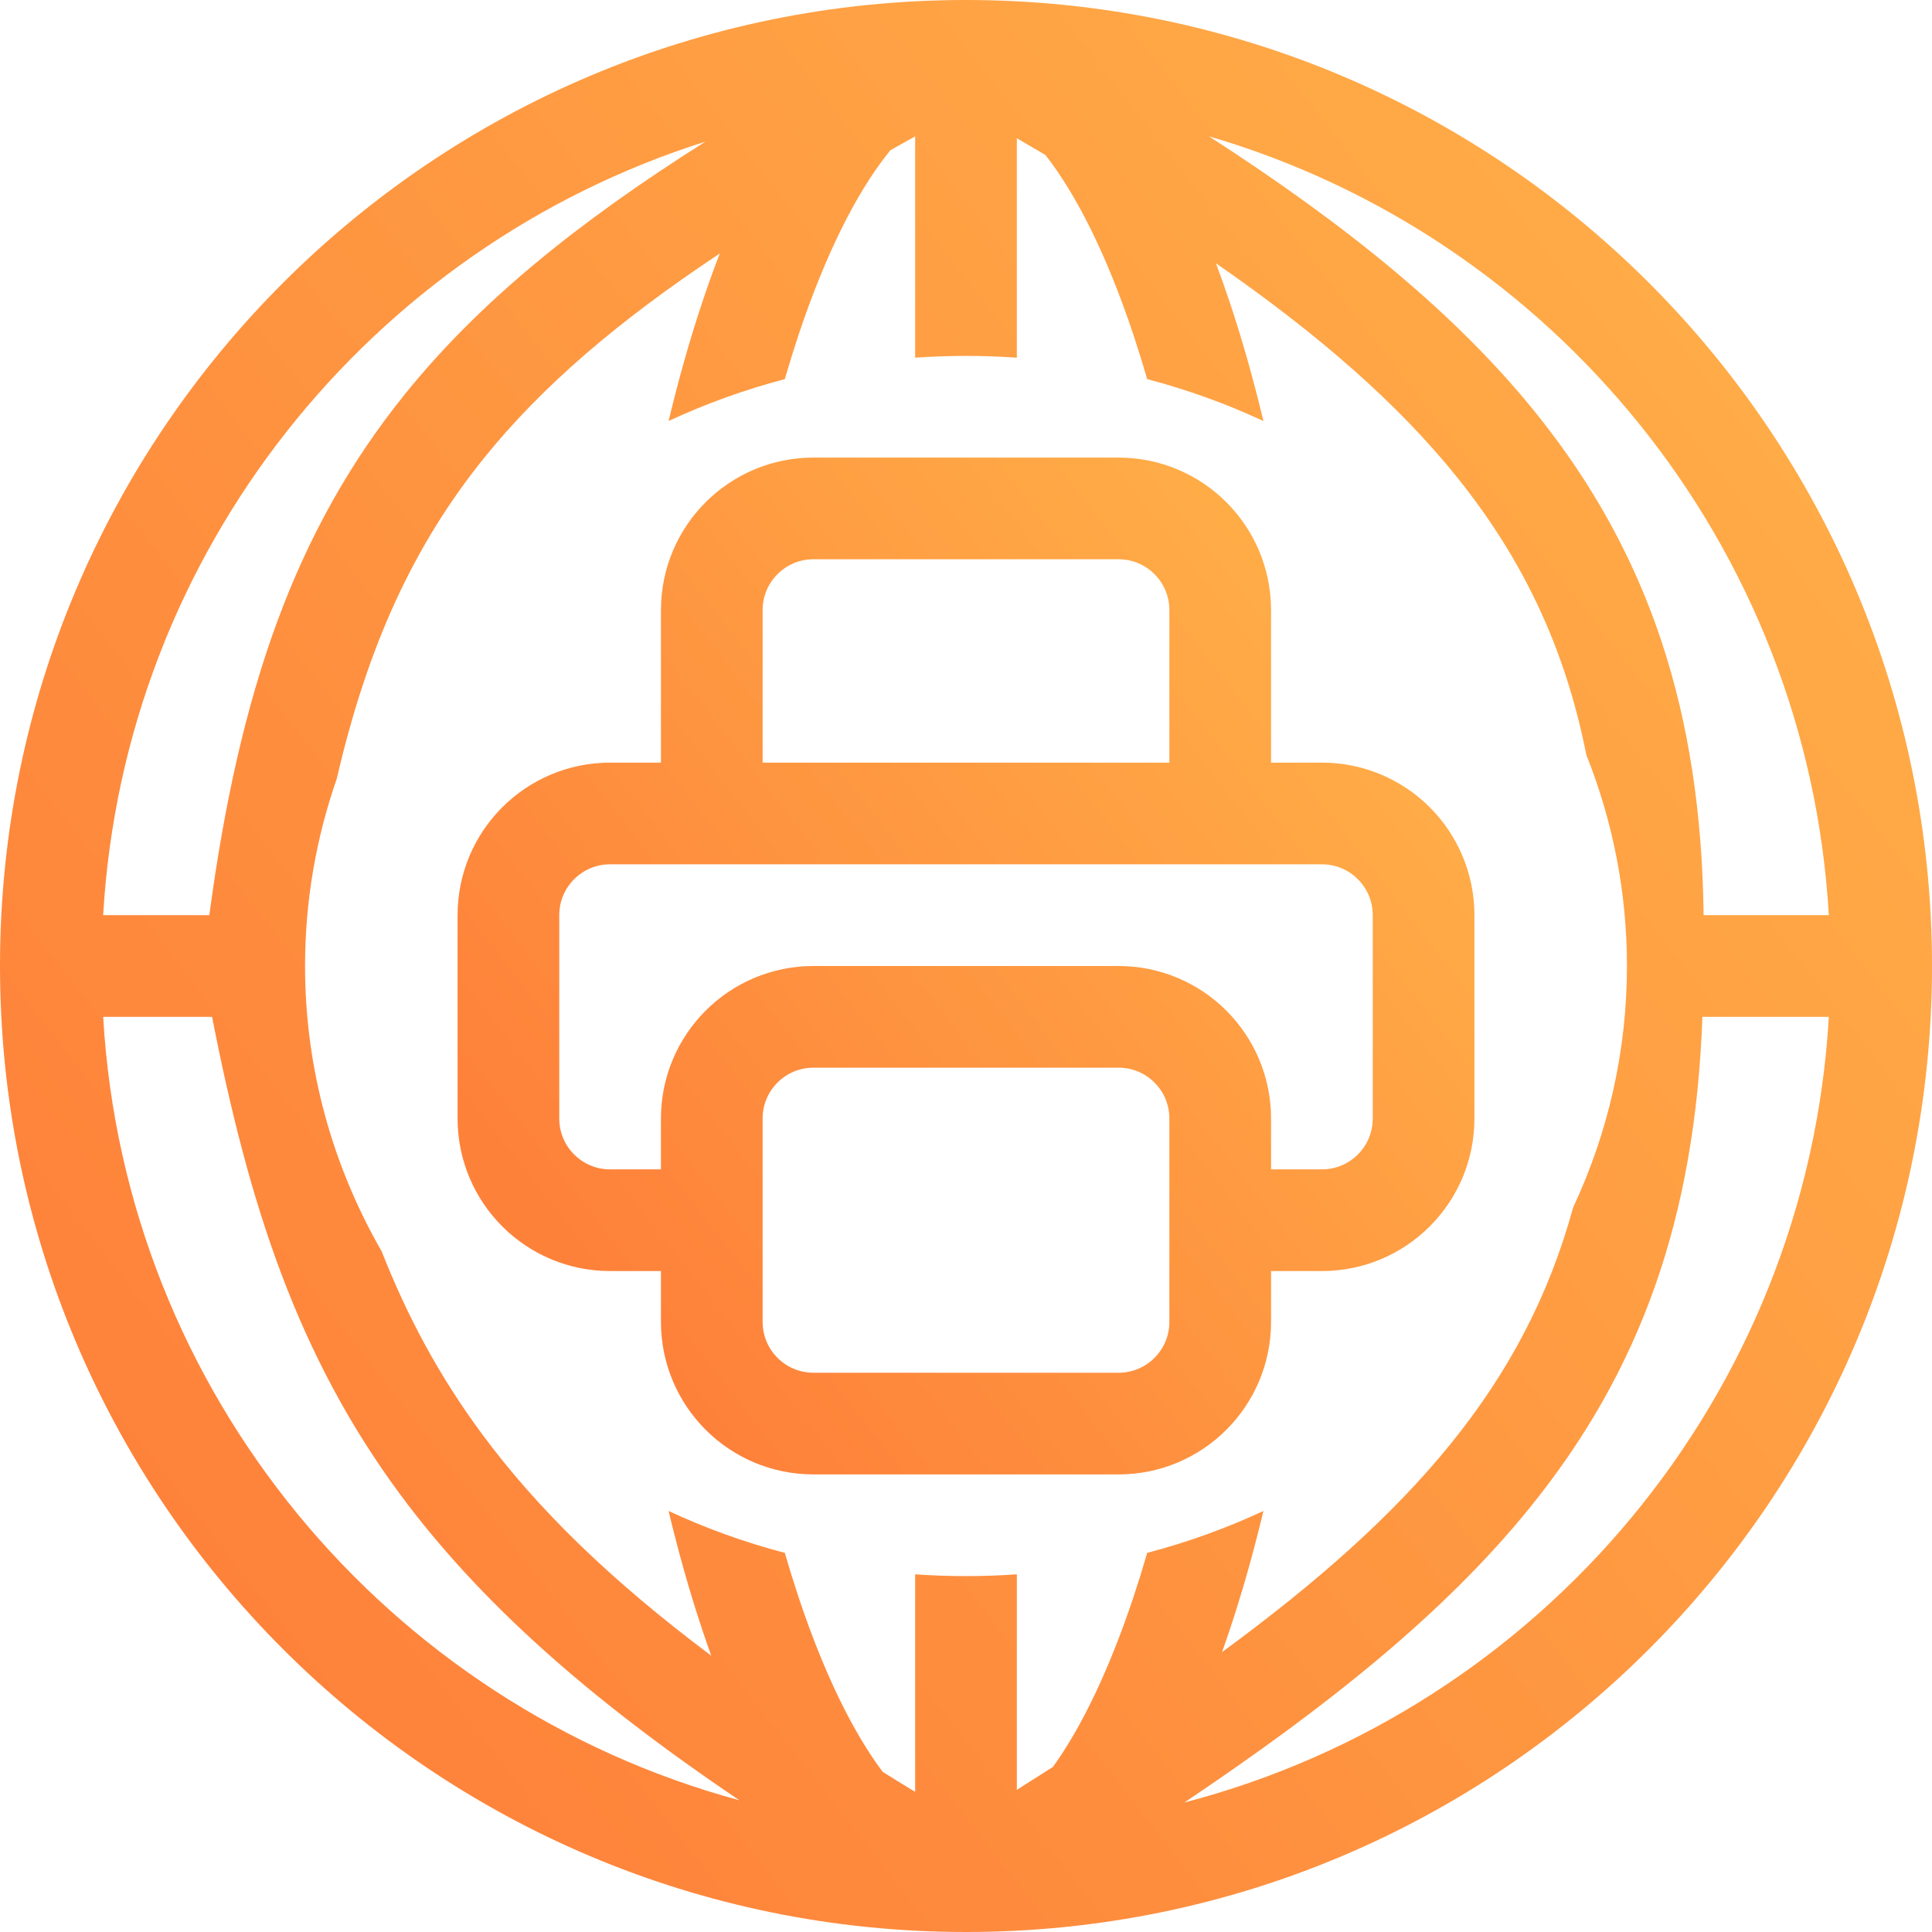 <svg width="38" height="38" viewBox="0 0 38 38" fill="none" xmlns="http://www.w3.org/2000/svg">
<path fill-rule="evenodd" clip-rule="evenodd" d="M4.117 18H2.029C2.444 10.837 7.295 4.864 13.874 2.786C11.368 4.369 9.434 5.93 7.963 7.754C5.8 10.437 4.707 13.601 4.117 18ZM9.52 9.009C10.668 7.585 12.166 6.309 14.157 4.986C14.036 5.299 13.92 5.622 13.809 5.956C13.568 6.678 13.348 7.455 13.15 8.281C13.876 7.943 14.64 7.666 15.436 7.457C15.523 7.158 15.613 6.868 15.706 6.588C16.23 5.018 16.831 3.819 17.45 3.034C17.472 3.006 17.493 2.979 17.515 2.953C17.674 2.863 17.836 2.773 18 2.682V7.035C18.33 7.012 18.663 7 19 7C19.337 7 19.67 7.012 20 7.035V2.719C20.19 2.83 20.377 2.939 20.562 3.048C21.177 3.834 21.774 5.028 22.294 6.588C22.387 6.868 22.477 7.158 22.564 7.457C23.36 7.666 24.124 7.943 24.85 8.281C24.652 7.455 24.432 6.678 24.191 5.956C24.103 5.69 24.011 5.431 23.916 5.178C25.935 6.577 27.503 7.943 28.678 9.411C29.952 11.004 30.786 12.746 31.201 14.848C31.718 16.142 32 17.54 32 19C32 20.688 31.623 22.294 30.941 23.751C30.458 25.514 29.658 27.012 28.523 28.411C27.39 29.807 25.912 31.12 24.036 32.495C24.089 32.347 24.14 32.197 24.191 32.044C24.432 31.323 24.652 30.545 24.85 29.719C24.124 30.057 23.36 30.334 22.564 30.543C22.477 30.843 22.387 31.132 22.294 31.412C21.816 32.846 21.273 33.971 20.71 34.753C20.478 34.902 20.241 35.052 20 35.204V30.965C19.67 30.988 19.337 31 19 31C18.663 31 18.33 30.988 18 30.965V35.244C17.783 35.112 17.57 34.981 17.361 34.85C16.773 34.065 16.204 32.907 15.706 31.412C15.613 31.132 15.523 30.843 15.436 30.543C14.64 30.334 13.876 30.057 13.15 29.719C13.348 30.545 13.568 31.323 13.809 32.044C13.867 32.221 13.928 32.394 13.989 32.565C12 31.075 10.562 29.669 9.479 28.203C8.651 27.084 8.018 25.912 7.506 24.611C6.544 22.937 6 21.027 6 19C6 17.715 6.219 16.477 6.624 15.316C7.232 12.687 8.143 10.718 9.52 9.009ZM7.87 29.392C9.412 31.477 11.535 33.381 14.545 35.41C7.626 33.536 2.458 27.404 2.029 20H4.171C4.9 23.723 5.859 26.671 7.87 29.392ZM0 19C0 29.493 8.507 38 19 38C29.493 38 38 29.493 38 19C38 8.507 29.493 0 19 0C8.507 0 0 8.507 0 19ZM35.971 20C35.538 27.461 30.294 33.631 23.295 35.453C26.163 33.53 28.424 31.706 30.076 29.671C32.263 26.976 33.343 23.962 33.484 20H33.495H33.506H33.516H33.527H33.538H33.549H33.559H33.57H33.581H33.592H33.603H33.614H33.625H33.636H33.647H33.658H33.669H33.68H33.691H33.702H33.714H33.725H33.736H33.747H33.758H33.77H33.781H33.792H33.803H33.815H33.826H33.838H33.849H33.86H33.872H33.883H33.895H33.906H33.918H33.929H33.941H33.952H33.964H33.975H33.987H33.998H34.01H34.022H34.033H34.045H34.057H34.068H34.08H34.092H34.103H34.115H34.127H34.139H34.15H34.162H34.174H34.185H34.197H34.209H34.221H34.233H34.245H34.256H34.268H34.28H34.292H34.304H34.316H34.328H34.34H34.351H34.363H34.375H34.387H34.399H34.411H34.423H34.435H34.447H34.459H34.471H34.483H34.495H34.506H34.518H34.53H34.542H34.554H34.566H34.578H34.59H34.602H34.614H34.626H34.638H34.65H34.662H34.674H34.686H34.698H34.71H34.722H34.734H34.746H34.758H34.77H34.781H34.793H34.805H34.817H34.829H34.841H34.853H34.865H34.877H34.889H34.901H34.913H34.924H34.936H34.948H34.96H34.972H34.984H34.995H35.007H35.019H35.031H35.043H35.054H35.066H35.078H35.09H35.102H35.113H35.125H35.137H35.148H35.16H35.172H35.183H35.195H35.207H35.218H35.23H35.242H35.253H35.265H35.276H35.288H35.299H35.311H35.322H35.334H35.345H35.357H35.368H35.38H35.391H35.402H35.414H35.425H35.436H35.448H35.459H35.47H35.481H35.493H35.504H35.515H35.526H35.537H35.548H35.56H35.571H35.582H35.593H35.604H35.615H35.626H35.637H35.648H35.658H35.669H35.68H35.691H35.702H35.713H35.723H35.734H35.745H35.755H35.766H35.777H35.787H35.798H35.808H35.819H35.829H35.84H35.85H35.861H35.871H35.881H35.892H35.902H35.912H35.922H35.933H35.943H35.953H35.963H35.971ZM30.24 8.162C28.662 6.19 26.508 4.443 23.779 2.681C30.535 4.656 35.548 10.712 35.971 18H35.963H35.953H35.943H35.933H35.922H35.912H35.902H35.892H35.881H35.871H35.861H35.85H35.84H35.829H35.819H35.808H35.798H35.787H35.777H35.766H35.755H35.745H35.734H35.723H35.713H35.702H35.691H35.68H35.669H35.658H35.648H35.637H35.626H35.615H35.604H35.593H35.582H35.571H35.56H35.548H35.537H35.526H35.515H35.504H35.493H35.481H35.47H35.459H35.448H35.436H35.425H35.414H35.402H35.391H35.38H35.368H35.357H35.345H35.334H35.322H35.311H35.299H35.288H35.276H35.265H35.253H35.242H35.23H35.218H35.207H35.195H35.183H35.172H35.16H35.148H35.137H35.125H35.113H35.102H35.09H35.078H35.066H35.054H35.043H35.031H35.019H35.007H34.995H34.984H34.972H34.96H34.948H34.936H34.924H34.913H34.901H34.889H34.877H34.865H34.853H34.841H34.829H34.817H34.805H34.793H34.781H34.77H34.758H34.746H34.734H34.722H34.71H34.698H34.686H34.674H34.662H34.65H34.638H34.626H34.614H34.602H34.59H34.578H34.566H34.554H34.542H34.53H34.518H34.506H34.495H34.483H34.471H34.459H34.447H34.435H34.423H34.411H34.399H34.387H34.375H34.363H34.351H34.34H34.328H34.316H34.304H34.292H34.28H34.268H34.256H34.245H34.233H34.221H34.209H34.197H34.185H34.174H34.162H34.15H34.139H34.127H34.115H34.103H34.092H34.08H34.068H34.057H34.045H34.033H34.022H34.01H33.998H33.987H33.975H33.964H33.952H33.941H33.929H33.918H33.906H33.895H33.883H33.872H33.86H33.849H33.838H33.826H33.815H33.803H33.792H33.781H33.77H33.758H33.747H33.736H33.725H33.714H33.702H33.691H33.68H33.669H33.658H33.647H33.636H33.625H33.614H33.603H33.592H33.581H33.57H33.559H33.549H33.538H33.527H33.516H33.508C33.46 14.002 32.43 10.899 30.24 8.162Z" fill="url(#paint0_linear_101_6)"/>
<path d="M24 24H26C27.105 24 28 23.105 28 22V18C28 16.895 27.105 16 26 16H12C10.895 16 10 16.895 10 18V22C10 23.105 10.895 24 12 24H14M16 28H22C23.105 28 24 27.105 24 26V22C24 20.895 23.105 20 22 20H16C14.895 20 14 20.895 14 22V26C14 27.105 14.895 28 16 28ZM24 16V12C24 10.895 23.105 10 22 10H16C14.895 10 14 10.895 14 12V16H24Z" stroke="url(#paint1_linear_101_6)" stroke-width="2" stroke-linecap="round" stroke-linejoin="round"/>
<defs>
<linearGradient id="paint0_linear_101_6" x1="38" y1="6.333" x2="4.222" y2="32.722" gradientUnits="userSpaceOnUse">
<stop stop-color="#FFAF48"/>
<stop offset="1" stop-color="#FE813A"/>
</linearGradient>
<linearGradient id="paint1_linear_101_6" x1="28" y1="13" x2="12" y2="25.5" gradientUnits="userSpaceOnUse">
<stop stop-color="#FFAF48"/>
<stop offset="1" stop-color="#FE813A"/>
</linearGradient>
</defs>
</svg>

